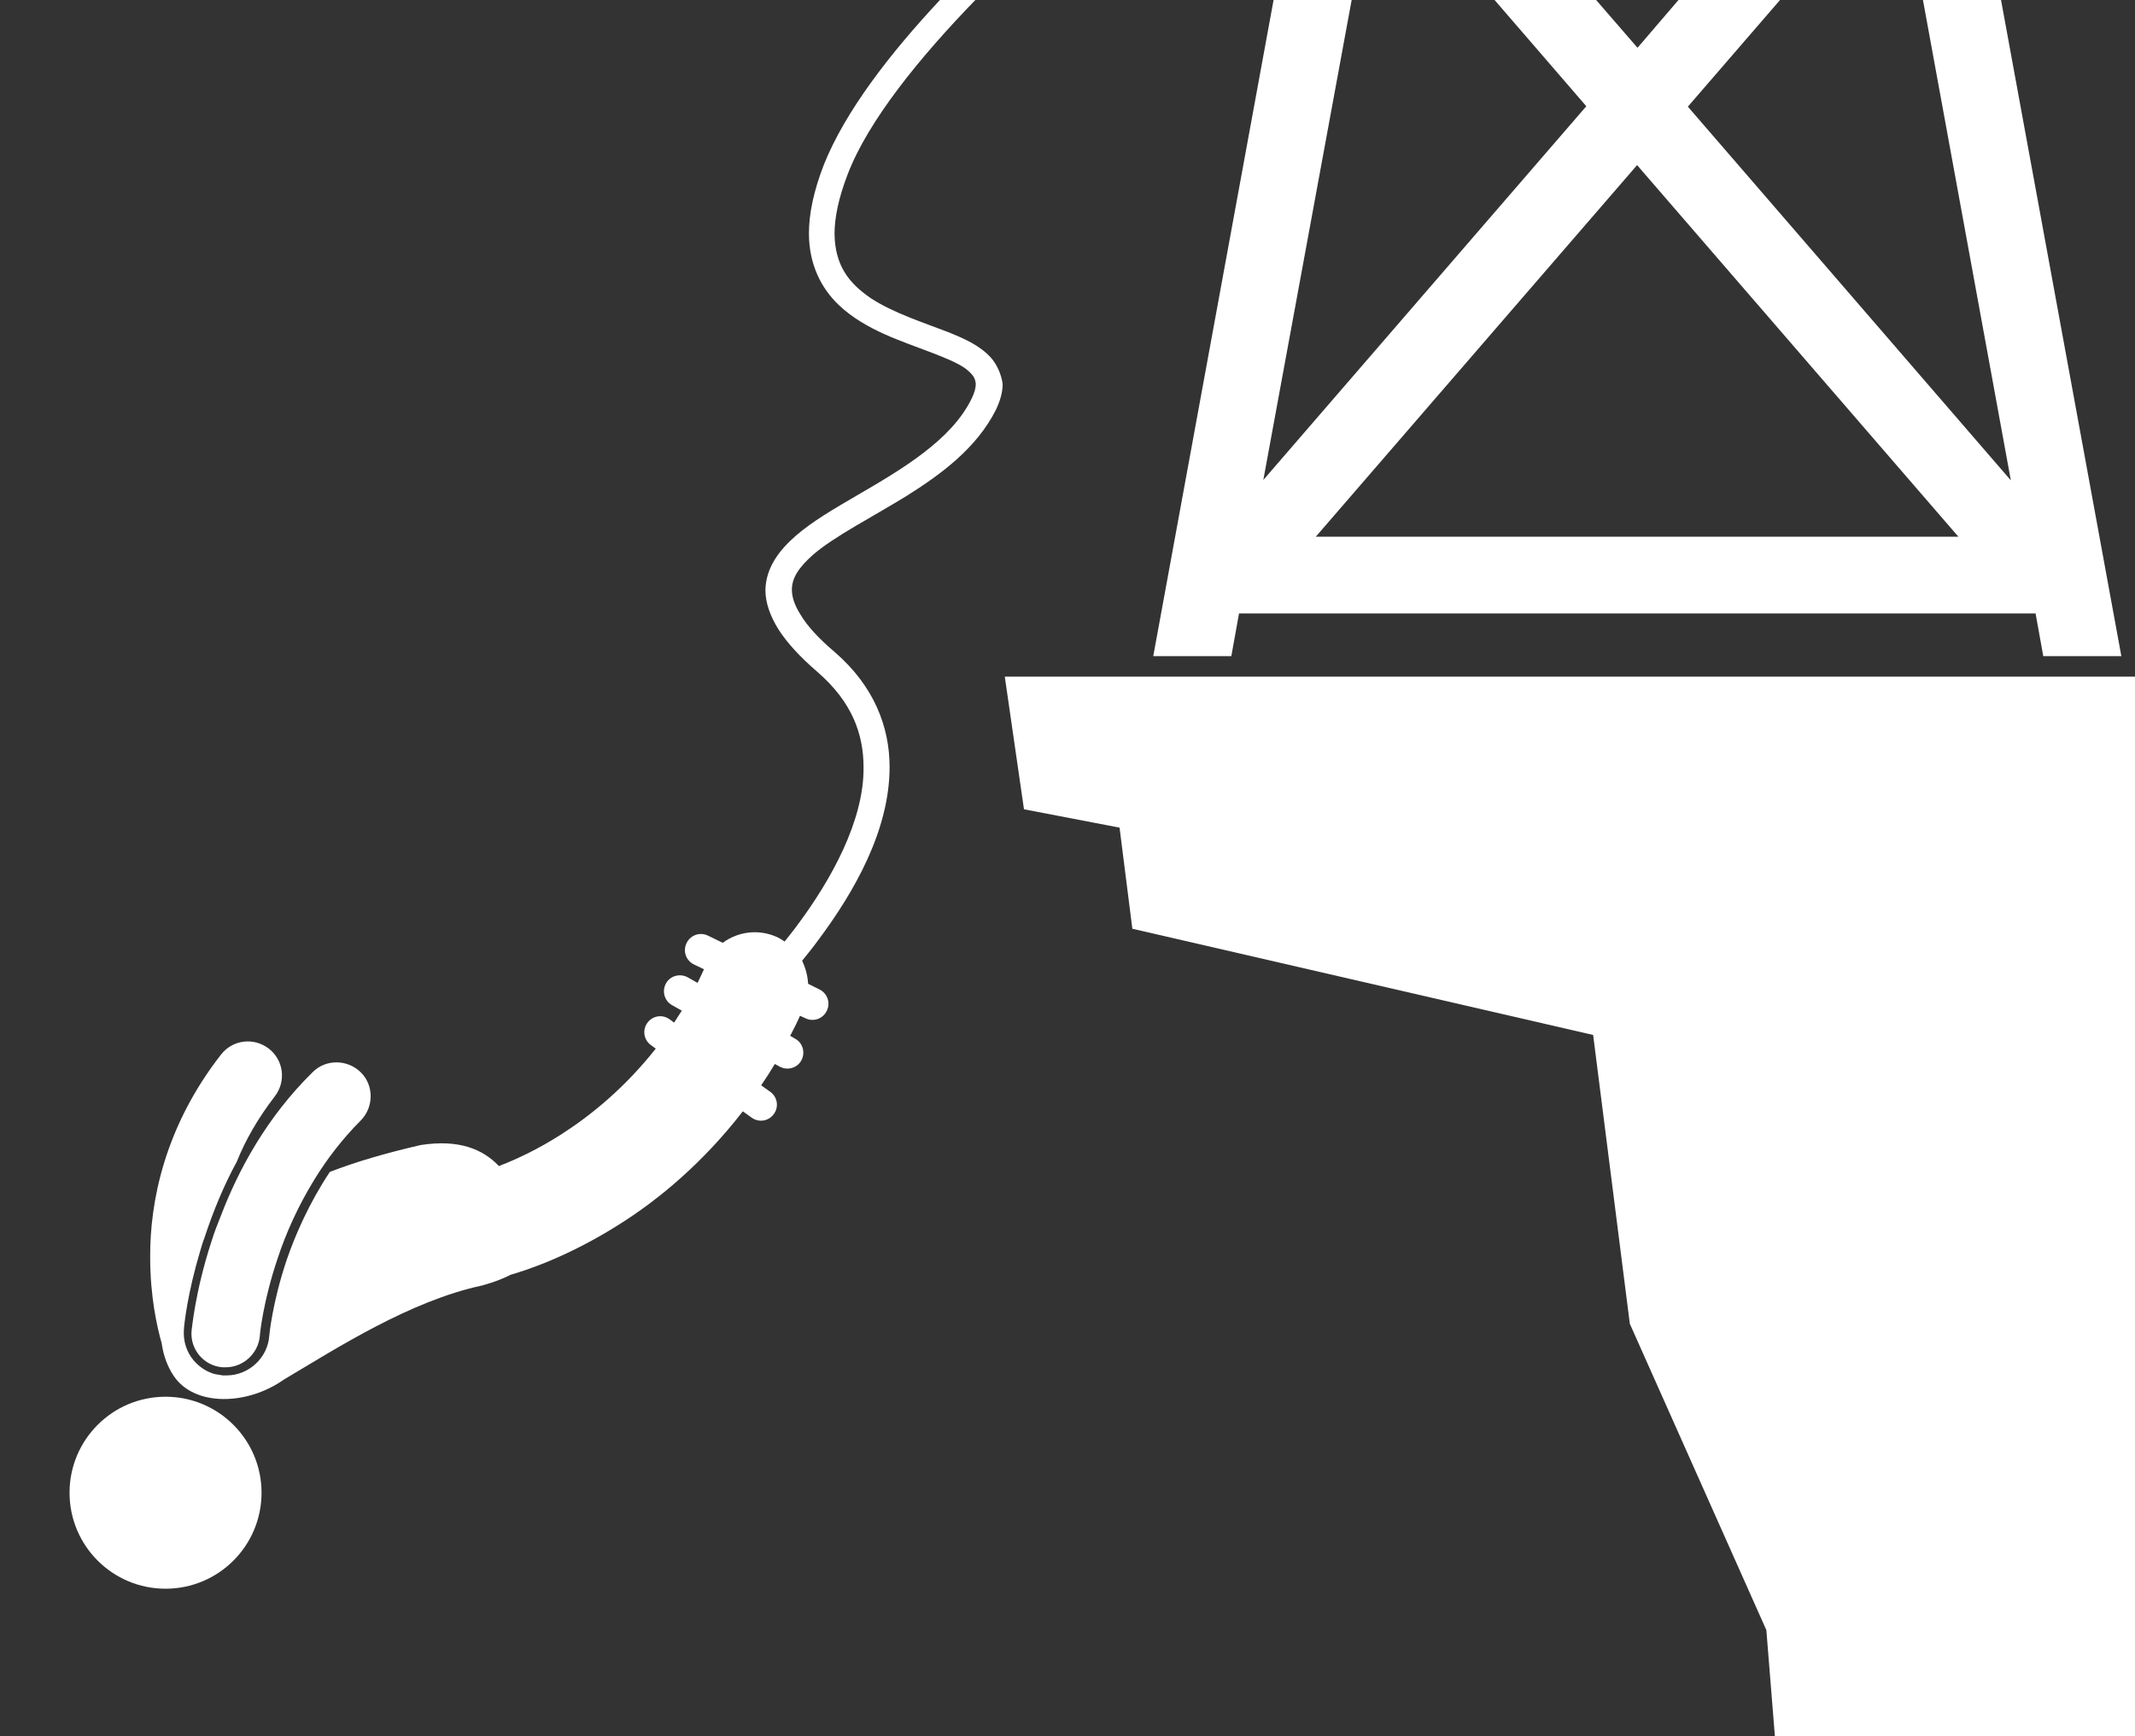 <svg enable-background="new 0 0 500.4 407" viewBox="0 0 500.4 407" xmlns="http://www.w3.org/2000/svg"><rect x="0" y="0" width="500.4" height="407" fill="#333333" stroke="none"/><g fill="#fff"><path d="m 478.9 153.8 h 18.3 l -28.2 -153.8 h -18.3 l 20.6 112.6 -75.7 -87.6 21.6 -25 h -23.8 l -9.6 11.2 -9.7 -11.2 h -23.8 l 21.5 24.9 -75.7 87.6 20.7 -112.5 h -18.3 l -28.2 153.8 h 18.3 l 1.8 -10 h 186.7 z m -19.9 -28 h -150.6 l 75.3 -87.1 z"/><path d="m 49.6 290.9 c 0 .1 -.1 .2 -.1 .3 -3.8 11.7 -4.5 20.3 -4.6 20.7 -.4 4.4 2.9 8.3 7.3 8.6 h .7 c 4.1 0 7.6 -3.2 8 -7.3 0 -.5 .8 -8.3 4.2 -18.3 1.9 -5.8 4.8 -12.3 8.7 -18.6 2.9 -4.7 6.5 -9.4 10.7 -13.6 3.1 -3.1 3.2 -8.2 .1 -11.3 s -8.2 -3.2 -11.3 -.1 c -10.8 10.6 -17.4 22.9 -21.5 33.6 -.8 2 -1.6 4 -2.2 6 z"/><path d="m 232.3 83.9 c -2.6 -2.9 -6.2 -4.5 -10.2 -6.1 -6 -2.3 -12.8 -4.5 -18 -7.9 -5.1 -3.5 -8.4 -7.6 -8.5 -15.1 0 -3.7 .9 -8.3 3.1 -14 4.8 -12.5 16.8 -27.3 30 -40.9 h -8.3 c -11.8 12.6 -22.3 26.2 -27.3 38.7 -2.4 6.2 -3.5 11.5 -3.5 16.1 0 7.3 2.9 12.9 7 16.8 6.2 5.9 14.9 8.5 21.6 11.1 3.4 1.3 6.3 2.5 8.1 3.8 1.8 1.4 2.3 2.3 2.4 3.6 0 .8 -.2 1.9 -1 3.5 -4.7 9.6 -16.1 16.4 -26.8 22.6 -5.3 3.1 -10.5 6.1 -14.4 9.5 s -7 7.5 -7.1 12.7 c 0 3 1.1 6.1 3.1 9.3 2 3.1 5 6.4 9.2 10 7.9 6.9 10.7 14.3 10.7 22.3 .1 12.5 -7.6 26.3 -15.4 36.8 -1 1.4 -2.1 2.7 -3.1 4 -.6 -.4 -1.2 -.8 -1.9 -1.1 -4.3 -1.9 -9.1 -1.2 -12.6 1.4 l -3.5 -1.7 c -1.9 -.9 -4.1 -.1 -5 1.8 s -.1 4.1 1.8 5 l 2.3 1.1 c -.5 1.1 -1 2.1 -1.5 3.2 l -2.3 -1.3 c -1.8 -1 -4.1 -.4 -5.1 1.4 s -.4 4.1 1.4 5.1 l 2.3 1.3 c -.6 .9 -1.2 1.9 -1.8 2.8 l -1.1 -.8 c -1.7 -1.2 -4 -.8 -5.2 .9 s -.8 4 .9 5.2 l 1.1 .8 c -7.2 9.1 -15 15.5 -22 20 -5.6 3.6 -10.6 5.9 -14.2 7.3 -.2 .1 -.4 .2 -.6 .2 -3.7 -3.9 -9.3 -6.3 -18.3 -4.9 -8.2 1.9 -15.1 3.9 -21.3 6.3 -4.9 7.4 -8.1 14.8 -10.1 20.6 -3.4 10.1 -4.1 17.8 -4.1 17.9 -.4 5.1 -4.8 9.2 -10 9.2 -.3 0 -.6 0 -.9 0 -.6 -.1 -1.2 -.2 -1.8 -.3 -1.9 -.5 -3.6 -1.6 -5 -3.2 -1.7 -2 -2.5 -4.6 -2.3 -7.3 .1 -1.5 .9 -8.6 3.8 -18.3 .3 -1 .6 -2.1 1 -3.1 2.1 -6.4 4.6 -12.4 7.6 -17.9 2 -5 4.9 -10.1 8.9 -15.3 2.7 -3.5 2.1 -8.5 -1.4 -11.2 s -8.5 -2.1 -11.2 1.4 c -13.2 16.9 -16.7 34.5 -16.6 47.6 0 9.1 1.6 16.2 2.7 20.1 .4 2.9 1.4 5.5 2.8 7.6 4.9 7.3 17.3 6.9 25.8 .9 12.3 -7.3 29.6 -18.5 46.6 -22.1 2.8 -.8 4.9 -1.6 6.6 -2.5 3.5 -1 13.5 -4.2 25.6 -11.9 9.2 -5.8 19.5 -14.4 28.8 -26.4 l 2.1 1.5 c 1.7 1.2 4 .8 5.2 -.9 s .8 -4 -.9 -5.2 l -2.1 -1.5 c 1.1 -1.6 2.2 -3.3 3.2 -5 l 1.1 .6 c 1.8 1 4.1 .4 5.1 -1.4 s .4 -4.1 -1.4 -5.1 l -1.2 -.7 c .8 -1.5 1.6 -3.1 2.3 -4.7 l 1.3 .6 c 1.9 .9 4.1 .1 5 -1.8 s .1 -4.1 -1.8 -5 l -2.6 -1.3 c -.1 -1.9 -.6 -3.7 -1.4 -5.4 1.3 -1.6 2.6 -3.2 3.9 -5 8.2 -11 16.6 -25.5 16.6 -40.4 0 -9.5 -3.7 -19 -12.8 -26.9 -3.9 -3.3 -6.5 -6.2 -8 -8.7 -1.6 -2.5 -2.1 -4.4 -2.1 -6 0 -2.7 1.6 -5.2 5 -8.2 5 -4.3 13.5 -8.6 21.8 -13.7 8.3 -5.2 16.5 -11.3 21 -20.2 1 -2.1 1.6 -4.1 1.6 -6.1 -.3 -2.2 -1.3 -4.5 -2.7 -6.1 z"/><path d="m 500.4 158.6 h -264.9 l 4.5 31.1 22.4 4.3 3 23.7 108 24.9 8.6 67.7 32 71.8 2 24.9 h 84.4 z"/><path d="m 38.8 327.4 c 12.43 0 22.5 10.07 22.5 22.5 s -10.07 22.5 -22.5 22.5 -22.5 -10.07 -22.5 -22.5 10.07 -22.5 22.5 -22.5 z"/></g></svg>